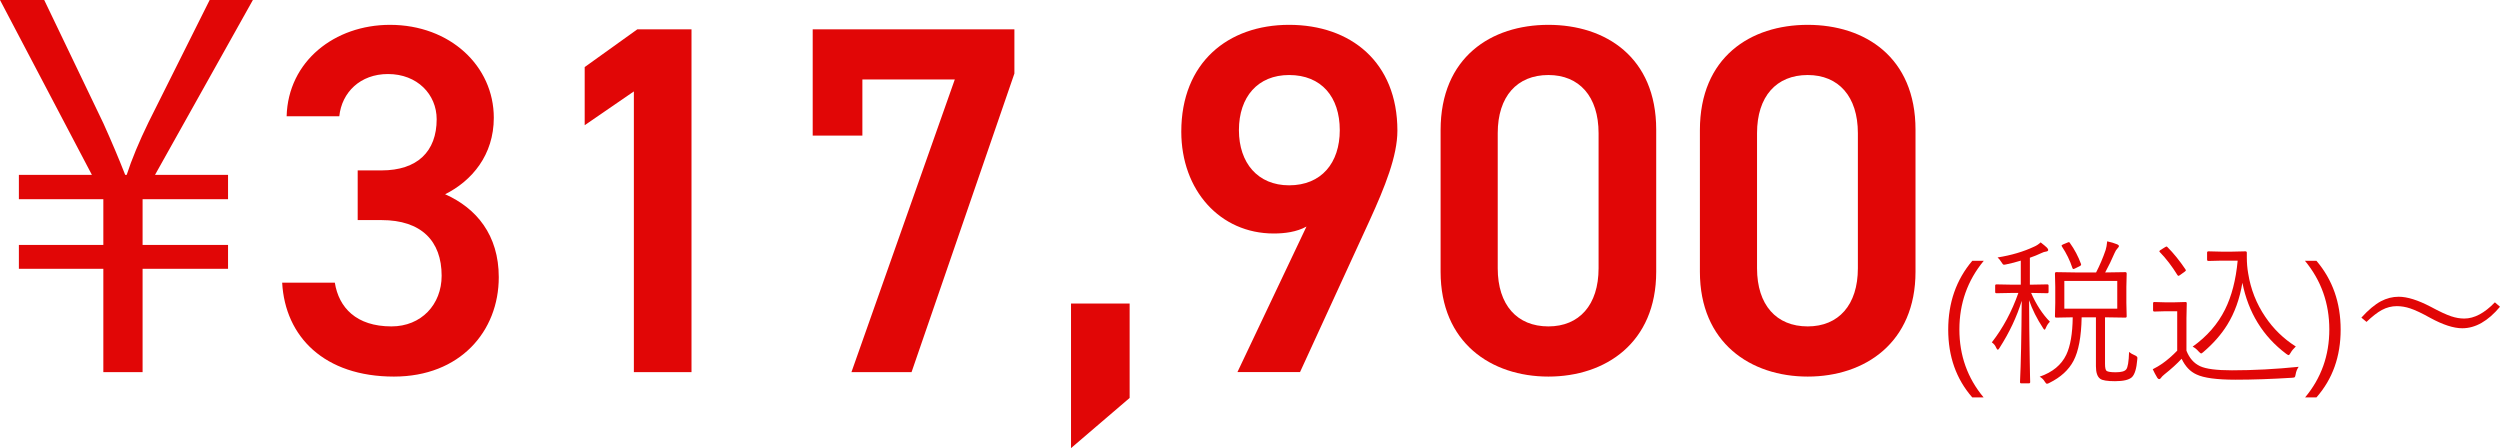<?xml version="1.0" encoding="UTF-8"?><svg id="b" xmlns="http://www.w3.org/2000/svg" width="340.541" height="61.041" viewBox="0 0 340.541 61.041"><defs><style>.d{fill:#e10606;stroke-width:0px;}</style></defs><g id="c"><path class="d" d="M19.423,50.687h-5.347v-14.076H2.572v-3.248h11.504v-6.226H2.572v-3.316h9.947L0,0h6.023l8.053,16.783c1.219,2.707,2.098,4.805,2.978,7.038h.203c.677-2.098,1.692-4.534,2.978-7.173L28.559,0h5.888l-13.332,23.821h9.948v3.316h-11.64v6.226h11.64v3.248h-11.64v14.076Z"/><path class="d" d="M48.722,23.212h3.248c4.872,0,7.512-2.572,7.512-6.97,0-3.384-2.64-6.158-6.632-6.158-3.79,0-6.294,2.504-6.632,5.752h-7.174c.203-7.512,6.564-12.452,14.076-12.452,8.188,0,14.144,5.617,14.144,12.655,0,5.076-2.978,8.594-6.632,10.421,4.264,1.895,7.309,5.549,7.309,11.302,0,7.376-5.278,13.534-14.279,13.534-9.474,0-14.82-5.414-15.226-12.79h7.173c.541,3.384,2.91,5.955,7.715,5.955,4.061,0,6.835-2.978,6.835-6.902,0-4.737-2.774-7.58-8.188-7.58h-3.248v-6.767Z"/><path class="d" d="M94.194,50.687h-7.851V12.452l-6.699,4.602v-7.918l7.173-5.143h7.377v46.694Z"/><path class="d" d="M110.703,18.475V3.993h27.475v6.023l-14.008,40.671h-8.188l14.076-39.859h-12.588v7.647h-6.767Z"/><path class="d" d="M153.875,54.206l-7.985,6.835v-19.693h7.985v12.858Z"/><path class="d" d="M177.965,30.859c-1.353.745-2.978.947-4.467.947-7.309,0-12.587-5.887-12.587-13.873,0-9.407,6.361-14.55,14.685-14.55,8.392,0,14.753,5.076,14.753,14.414,0,3.452-1.691,7.647-3.79,12.249l-9.474,20.64h-8.527l9.407-19.828ZM175.596,10.219c-4.263,0-6.835,2.978-6.835,7.512,0,4.466,2.572,7.512,6.835,7.512,4.399,0,6.903-3.045,6.903-7.512,0-4.534-2.504-7.512-6.903-7.512Z"/><path class="d" d="M210.918,51.296c-7.782,0-14.685-4.602-14.685-14.279v-19.287c0-9.948,6.903-14.347,14.685-14.347s14.685,4.399,14.685,14.279v19.355c0,9.677-6.902,14.279-14.685,14.279ZM210.918,10.219c-4.264,0-6.903,2.91-6.903,7.918v18.407c0,5.008,2.64,7.918,6.903,7.918,4.195,0,6.835-2.91,6.835-7.918v-18.407c0-5.008-2.64-7.918-6.835-7.918Z"/><path class="d" d="M246.239,51.296c-7.782,0-14.685-4.602-14.685-14.279v-19.287c0-9.948,6.902-14.347,14.685-14.347s14.685,4.399,14.685,14.279v19.355c0,9.677-6.903,14.279-14.685,14.279ZM246.239,10.219c-4.263,0-6.902,2.91-6.902,7.918v18.407c0,5.008,2.64,7.918,6.902,7.918,4.196,0,6.835-2.91,6.835-7.918v-18.407c0-5.008-2.639-7.918-6.835-7.918Z"/><path class="d" d="M270.2,54.134h-1.544c-2.185-2.495-3.277-5.572-3.277-9.23,0-3.672,1.093-6.798,3.277-9.378h1.565c-2.214,2.679-3.32,5.798-3.32,9.357,0,3.532,1.1,6.615,3.299,9.252Z"/><path class="d" d="M279.229,43.825c-.232.226-.412.497-.539.814-.07.176-.131.265-.18.265-.064,0-.134-.07-.212-.211-.839-1.276-1.473-2.541-1.903-3.796.008,2.495.035,5.156.085,7.982.007.543.021,1.343.042,2.4.015.444.021.701.021.771,0,.113-.06.169-.18.169h-1.036c-.113,0-.169-.057-.169-.169.119-2.502.197-6.192.232-11.07-.67,2.178-1.682,4.321-3.034,6.429-.078.148-.155.222-.232.222-.064,0-.138-.095-.223-.285-.12-.289-.314-.525-.581-.709,1.515-1.945,2.721-4.19,3.615-6.735h-.761l-2.231.042c-.112,0-.169-.056-.169-.169v-.867c0-.112.057-.169.169-.169l2.231.042h1.089v-3.277c-.627.197-1.301.37-2.019.518-.127.028-.219.043-.274.043-.1,0-.216-.12-.35-.36-.183-.289-.355-.5-.518-.634,1.867-.296,3.527-.786,4.979-1.47.317-.134.613-.328.889-.582.408.317.69.554.846.709.119.12.18.23.18.328,0,.12-.109.194-.328.222-.176.021-.37.085-.581.19-.522.247-1.051.462-1.586.645v3.668h.147l2.231-.042c.112,0,.169.057.169.169v.867c0,.113-.057.169-.169.169l-2.21-.042c.698,1.586,1.551,2.894,2.559,3.922ZM291.135,48.932c-.099,1.262-.346,2.079-.74,2.453-.395.359-1.159.539-2.294.539-1.058,0-1.731-.109-2.019-.328-.388-.275-.582-.846-.582-1.713v-6.661h-1.945c-.05,2.643-.419,4.62-1.11,5.931-.655,1.241-1.744,2.238-3.267,2.992-.148.085-.265.127-.349.127-.085,0-.184-.095-.297-.286-.162-.282-.395-.507-.697-.676,1.755-.606,2.964-1.603,3.626-2.992.557-1.17.85-2.869.878-5.096-.67.007-1.255.018-1.755.032-.064,0-.19.003-.381.01h-.116c-.113,0-.169-.056-.169-.169l.042-1.829v-2.178l-.042-1.818c0-.134.056-.201.169-.201l2.686.042h2.749c.5-.965.934-1.984,1.3-3.056.099-.317.17-.711.212-1.184.521.113.98.251,1.374.413.148.07.223.148.223.232s-.067.194-.201.328c-.147.148-.278.356-.391.624-.388.909-.815,1.79-1.279,2.643h.062l2.686-.042c.12,0,.181.067.181.201l-.043,1.818v2.178l.043,1.829c0,.113-.06.169-.181.169l-2.686-.042h-.084v6.344c0,.521.07.839.211.952.177.127.589.19,1.237.19.762,0,1.24-.13,1.438-.391.218-.261.349-1.054.391-2.379.219.184.476.335.771.455.24.099.36.215.36.349,0,.042-.004.105-.011.19ZM283.469,35.959c.008.043.011.074.011.095,0,.078-.07.148-.211.211l-.624.307c-.099.049-.169.074-.212.074-.056,0-.102-.046-.137-.138-.332-1.015-.808-1.991-1.428-2.929-.035-.049-.053-.088-.053-.116,0-.043.066-.099.201-.169l.613-.253c.084-.043.144-.064.18-.064.049,0,.095.035.137.105.642.895,1.149,1.854,1.522,2.876ZM288.406,42.049v-3.785h-7.21v3.785h7.21Z"/><path class="d" d="M313.115,49.968c-.211.296-.349.638-.412,1.025-.035.218-.077.349-.127.391-.042.035-.165.06-.37.074-2.812.176-5.374.264-7.686.264-2.559,0-4.335-.24-5.328-.719-.86-.388-1.533-1.1-2.019-2.136-.648.698-1.428,1.406-2.337,2.125-.239.197-.391.349-.454.455-.085.127-.17.19-.254.19-.105,0-.194-.057-.265-.169-.239-.395-.447-.786-.624-1.173.479-.24.92-.5,1.322-.783.655-.458,1.325-1.04,2.009-1.744v-5.371h-1.607l-1.512.042c-.113,0-.169-.06-.169-.18v-.951c0-.113.056-.169.169-.169l1.512.043h1.174l1.565-.043c.113,0,.169.057.169.169l-.042,2.041v4.419c.395,1.015,1.015,1.72,1.861,2.114.796.374,2.241.56,4.334.56,2.926,0,5.956-.159,9.093-.476ZM297.7,36.699c.035.057.053.099.053.127,0,.042-.053.102-.158.18l-.571.412c-.141.106-.236.159-.285.159-.042,0-.092-.043-.148-.127-.739-1.198-1.529-2.227-2.368-3.087-.057-.056-.084-.099-.084-.127,0-.049.053-.109.158-.18l.592-.37c.12-.07.197-.106.232-.106.028,0,.064.021.106.064.846.846,1.67,1.864,2.474,3.056ZM312.725,47.198c-.31.29-.547.578-.709.867-.105.205-.2.307-.285.307-.042,0-.144-.056-.307-.169-3.172-2.382-5.163-5.61-5.974-9.685-.366,2.199-1.058,4.113-2.072,5.741-.817,1.318-1.91,2.559-3.277,3.722-.134.113-.226.169-.275.169-.049,0-.158-.088-.327-.264-.261-.303-.536-.525-.825-.666,1.952-1.389,3.422-3.073,4.409-5.054.909-1.826,1.483-4.046,1.724-6.661h-2.252l-1.713.043c-.135,0-.201-.057-.201-.169v-.973c0-.113.066-.169.201-.169l1.713.042h1.469l1.84-.042c.127,0,.19.064.19.19v.635c0,.754.06,1.473.18,2.157.346,2.178,1.124,4.159,2.337,5.942,1.1,1.635,2.484,2.981,4.155,4.039Z"/><path class="d" d="M315.537,54.134h-1.544c2.199-2.636,3.299-5.72,3.299-9.252,0-3.559-1.106-6.678-3.32-9.357h1.565c2.199,2.58,3.299,5.706,3.299,9.378,0,3.658-1.1,6.735-3.299,9.23Z"/><path class="d" d="M326.744,40.421c1.163,0,2.614.455,4.356,1.364,1.185.642,2.115,1.075,2.791,1.3.613.205,1.206.307,1.776.307,1.367,0,2.76-.736,4.177-2.209l.697.603c-1.635,1.953-3.348,2.929-5.138,2.929-1.178,0-2.626-.469-4.346-1.406-1.149-.641-2.065-1.075-2.749-1.3-.613-.205-1.22-.307-1.818-.307-.712,0-1.395.176-2.052.528-.606.332-1.3.871-2.082,1.618l-.698-.582c.944-1.043,1.833-1.787,2.664-2.231.775-.409,1.583-.613,2.422-.613Z"/></g></svg>